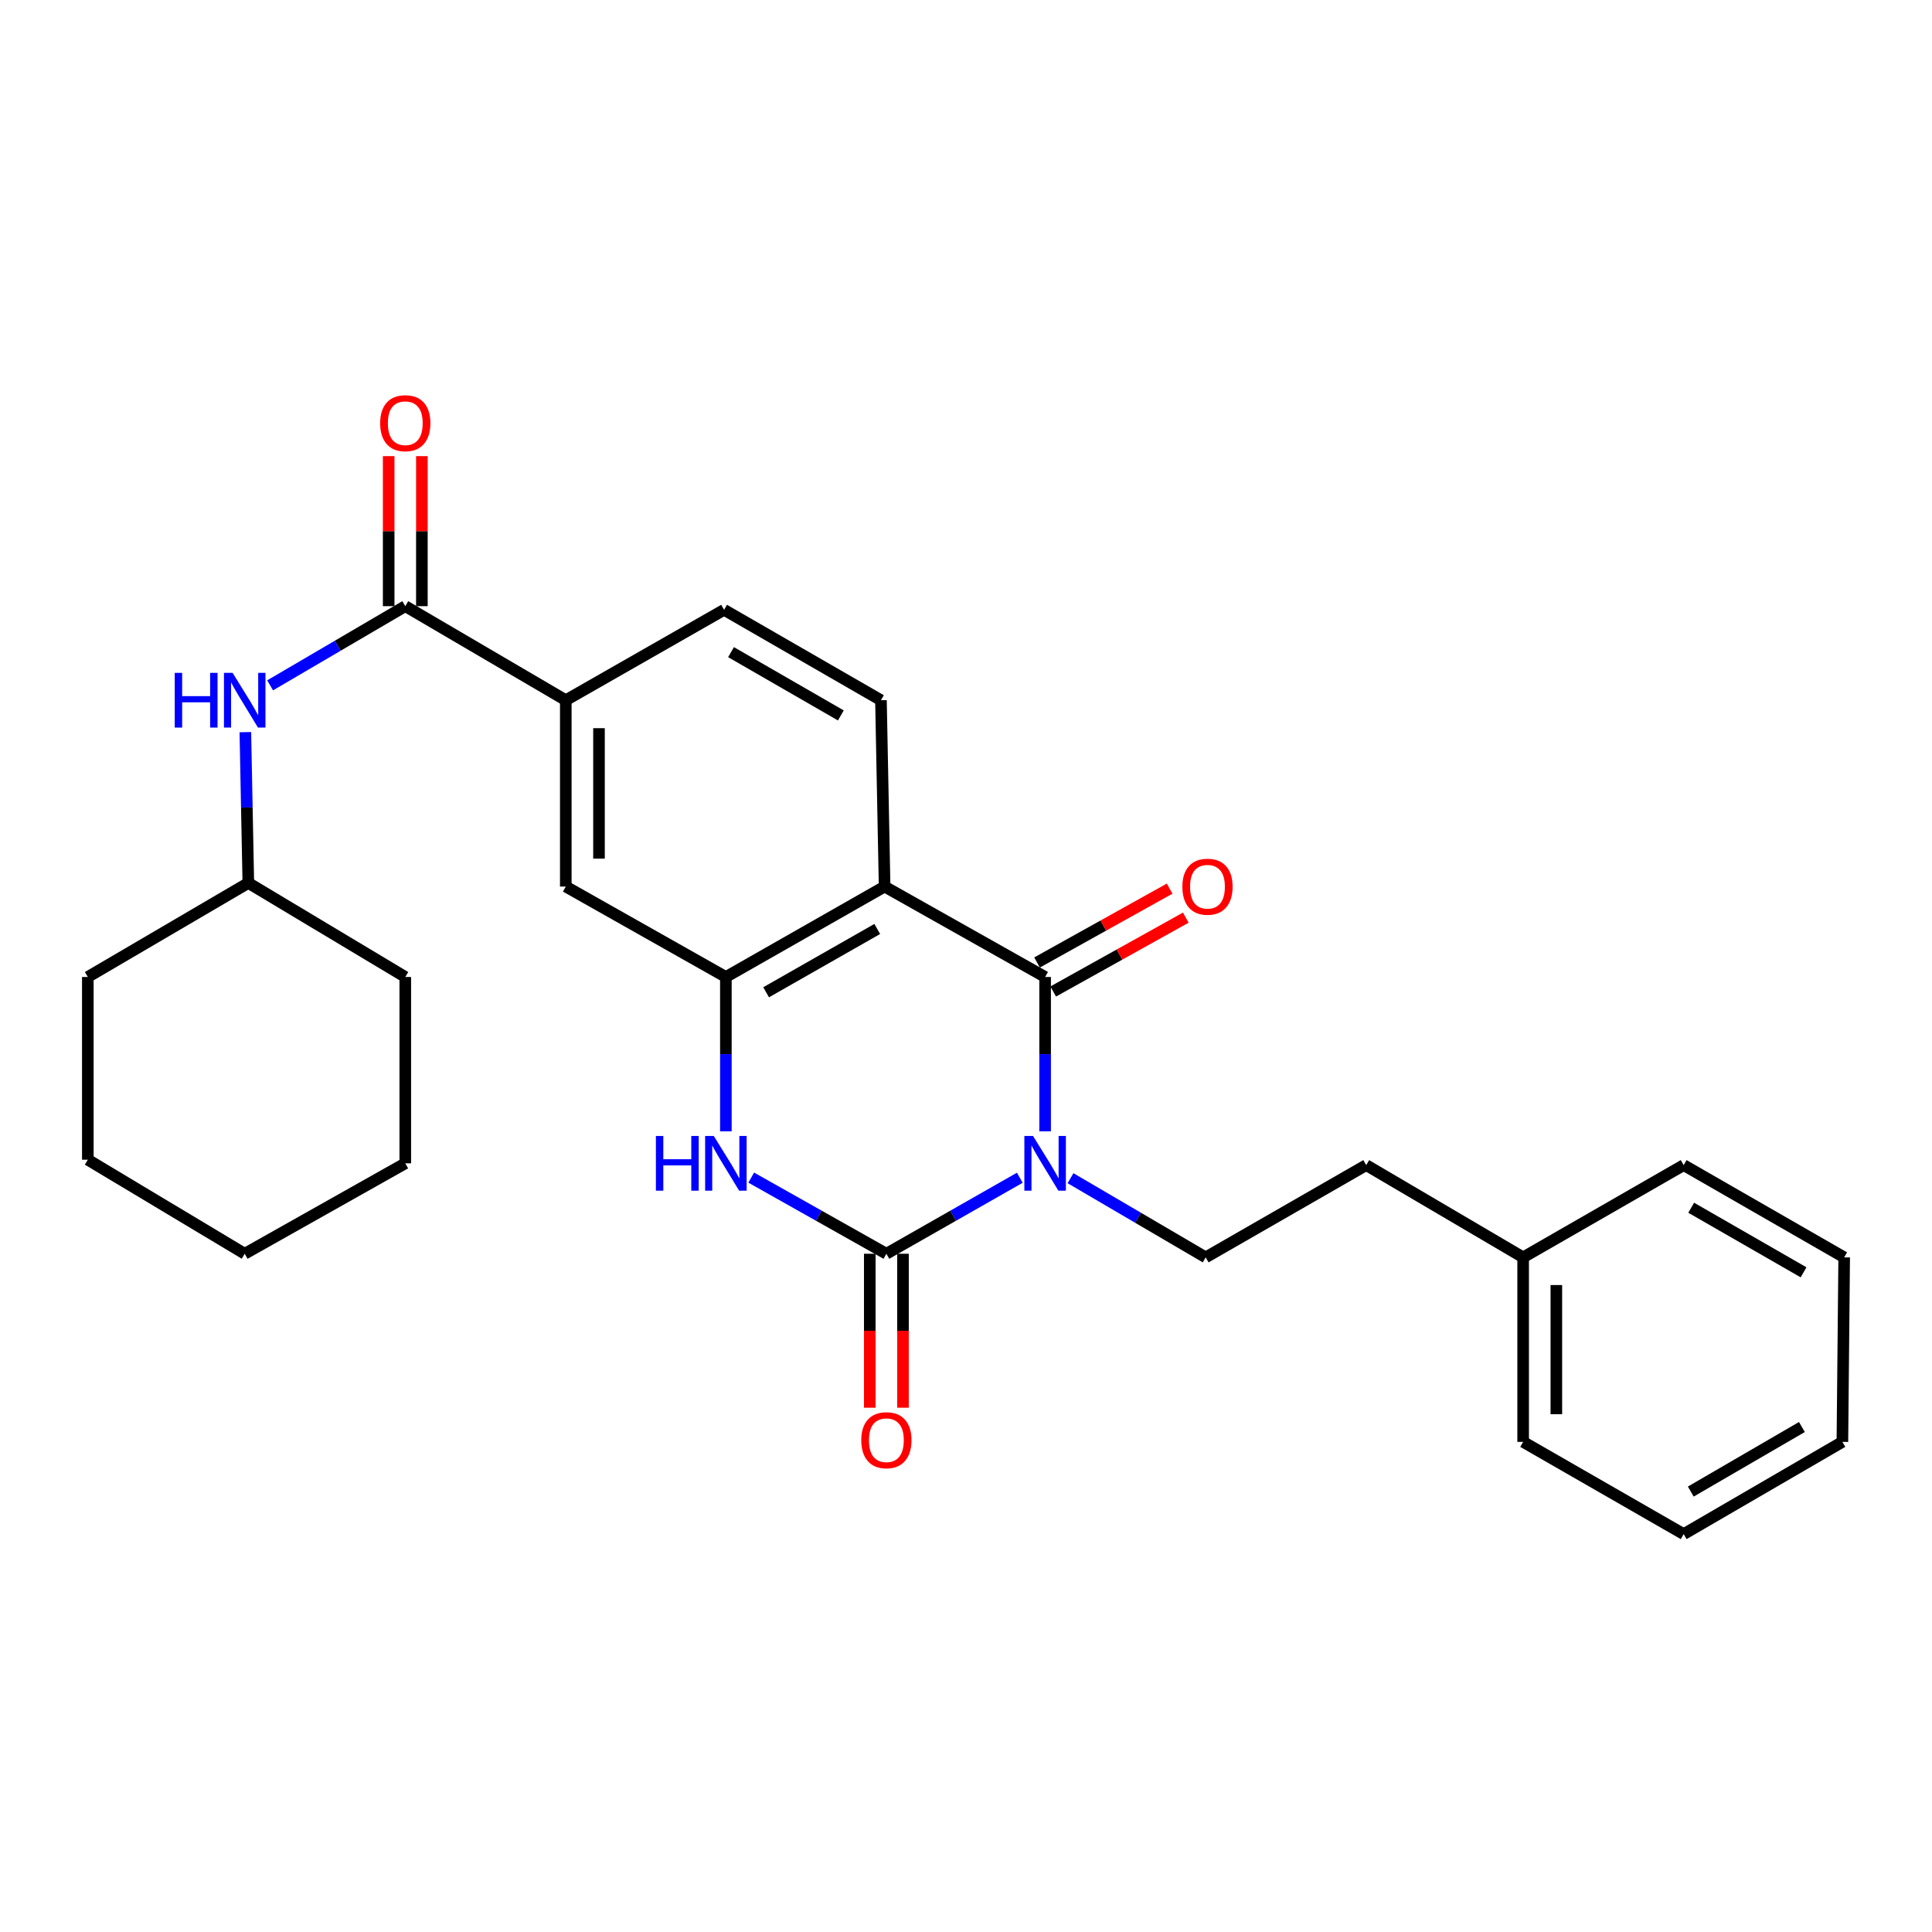 <?xml version='1.0' encoding='iso-8859-1'?>
<svg version='1.1' baseProfile='full'
              xmlns='http://www.w3.org/2000/svg'
                      xmlns:rdkit='http://www.rdkit.org/xml'
                      xmlns:xlink='http://www.w3.org/1999/xlink'
                  xml:space='preserve'
width='1000px' height='1000px' viewBox='0 0 1000 1000'>
<!-- END OF HEADER -->
<rect style='opacity:1.0;fill:#FFFFFF;stroke:none' width='1000' height='1000' x='0' y='0'> </rect>
<path class='bond-0' d='M 527.849,609.6 L 493.319,629.27' style='fill:none;fill-rule:evenodd;stroke:#0000FF;stroke-width:6px;stroke-linecap:butt;stroke-linejoin:miter;stroke-opacity:1' />
<path class='bond-0' d='M 493.319,629.27 L 458.79,648.941' style='fill:none;fill-rule:evenodd;stroke:#000000;stroke-width:6px;stroke-linecap:butt;stroke-linejoin:miter;stroke-opacity:1' />
<path class='bond-1' d='M 540.953,585.564 L 540.953,545.626' style='fill:none;fill-rule:evenodd;stroke:#0000FF;stroke-width:6px;stroke-linecap:butt;stroke-linejoin:miter;stroke-opacity:1' />
<path class='bond-1' d='M 540.953,545.626 L 540.953,505.688' style='fill:none;fill-rule:evenodd;stroke:#000000;stroke-width:6px;stroke-linecap:butt;stroke-linejoin:miter;stroke-opacity:1' />
<path class='bond-6' d='M 554.1,609.836 L 589.081,630.324' style='fill:none;fill-rule:evenodd;stroke:#0000FF;stroke-width:6px;stroke-linecap:butt;stroke-linejoin:miter;stroke-opacity:1' />
<path class='bond-6' d='M 589.081,630.324 L 624.061,650.812' style='fill:none;fill-rule:evenodd;stroke:#000000;stroke-width:6px;stroke-linecap:butt;stroke-linejoin:miter;stroke-opacity:1' />
<path class='bond-3' d='M 458.79,648.941 L 423.812,629.235' style='fill:none;fill-rule:evenodd;stroke:#000000;stroke-width:6px;stroke-linecap:butt;stroke-linejoin:miter;stroke-opacity:1' />
<path class='bond-3' d='M 423.812,629.235 L 388.834,609.529' style='fill:none;fill-rule:evenodd;stroke:#0000FF;stroke-width:6px;stroke-linecap:butt;stroke-linejoin:miter;stroke-opacity:1' />
<path class='bond-11' d='M 450.196,648.941 L 450.196,688.789' style='fill:none;fill-rule:evenodd;stroke:#000000;stroke-width:6px;stroke-linecap:butt;stroke-linejoin:miter;stroke-opacity:1' />
<path class='bond-11' d='M 450.196,688.789 L 450.196,728.638' style='fill:none;fill-rule:evenodd;stroke:#FF0000;stroke-width:6px;stroke-linecap:butt;stroke-linejoin:miter;stroke-opacity:1' />
<path class='bond-11' d='M 467.383,648.941 L 467.383,688.789' style='fill:none;fill-rule:evenodd;stroke:#000000;stroke-width:6px;stroke-linecap:butt;stroke-linejoin:miter;stroke-opacity:1' />
<path class='bond-11' d='M 467.383,688.789 L 467.383,728.638' style='fill:none;fill-rule:evenodd;stroke:#FF0000;stroke-width:6px;stroke-linecap:butt;stroke-linejoin:miter;stroke-opacity:1' />
<path class='bond-2' d='M 540.953,505.688 L 457.873,458.882' style='fill:none;fill-rule:evenodd;stroke:#000000;stroke-width:6px;stroke-linecap:butt;stroke-linejoin:miter;stroke-opacity:1' />
<path class='bond-12' d='M 545.134,513.195 L 579.449,494.083' style='fill:none;fill-rule:evenodd;stroke:#000000;stroke-width:6px;stroke-linecap:butt;stroke-linejoin:miter;stroke-opacity:1' />
<path class='bond-12' d='M 579.449,494.083 L 613.764,474.97' style='fill:none;fill-rule:evenodd;stroke:#FF0000;stroke-width:6px;stroke-linecap:butt;stroke-linejoin:miter;stroke-opacity:1' />
<path class='bond-12' d='M 536.771,498.18 L 571.086,479.068' style='fill:none;fill-rule:evenodd;stroke:#000000;stroke-width:6px;stroke-linecap:butt;stroke-linejoin:miter;stroke-opacity:1' />
<path class='bond-12' d='M 571.086,479.068 L 605.401,459.955' style='fill:none;fill-rule:evenodd;stroke:#FF0000;stroke-width:6px;stroke-linecap:butt;stroke-linejoin:miter;stroke-opacity:1' />
<path class='bond-4' d='M 457.873,458.882 L 375.71,505.688' style='fill:none;fill-rule:evenodd;stroke:#000000;stroke-width:6px;stroke-linecap:butt;stroke-linejoin:miter;stroke-opacity:1' />
<path class='bond-4' d='M 454.056,480.837 L 396.542,513.601' style='fill:none;fill-rule:evenodd;stroke:#000000;stroke-width:6px;stroke-linecap:butt;stroke-linejoin:miter;stroke-opacity:1' />
<path class='bond-9' d='M 457.873,458.882 L 455.982,362.435' style='fill:none;fill-rule:evenodd;stroke:#000000;stroke-width:6px;stroke-linecap:butt;stroke-linejoin:miter;stroke-opacity:1' />
<path class='bond-28' d='M 375.71,585.564 L 375.71,545.626' style='fill:none;fill-rule:evenodd;stroke:#0000FF;stroke-width:6px;stroke-linecap:butt;stroke-linejoin:miter;stroke-opacity:1' />
<path class='bond-28' d='M 375.71,545.626 L 375.71,505.688' style='fill:none;fill-rule:evenodd;stroke:#000000;stroke-width:6px;stroke-linecap:butt;stroke-linejoin:miter;stroke-opacity:1' />
<path class='bond-8' d='M 375.71,505.688 L 292.85,458.882' style='fill:none;fill-rule:evenodd;stroke:#000000;stroke-width:6px;stroke-linecap:butt;stroke-linejoin:miter;stroke-opacity:1' />
<path class='bond-5' d='M 209.771,313.749 L 292.85,362.435' style='fill:none;fill-rule:evenodd;stroke:#000000;stroke-width:6px;stroke-linecap:butt;stroke-linejoin:miter;stroke-opacity:1' />
<path class='bond-10' d='M 209.771,313.749 L 174.791,334.241' style='fill:none;fill-rule:evenodd;stroke:#000000;stroke-width:6px;stroke-linecap:butt;stroke-linejoin:miter;stroke-opacity:1' />
<path class='bond-10' d='M 174.791,334.241 L 139.811,354.733' style='fill:none;fill-rule:evenodd;stroke:#0000FF;stroke-width:6px;stroke-linecap:butt;stroke-linejoin:miter;stroke-opacity:1' />
<path class='bond-13' d='M 218.364,313.749 L 218.364,274.921' style='fill:none;fill-rule:evenodd;stroke:#000000;stroke-width:6px;stroke-linecap:butt;stroke-linejoin:miter;stroke-opacity:1' />
<path class='bond-13' d='M 218.364,274.921 L 218.364,236.093' style='fill:none;fill-rule:evenodd;stroke:#FF0000;stroke-width:6px;stroke-linecap:butt;stroke-linejoin:miter;stroke-opacity:1' />
<path class='bond-13' d='M 201.177,313.749 L 201.177,274.921' style='fill:none;fill-rule:evenodd;stroke:#000000;stroke-width:6px;stroke-linecap:butt;stroke-linejoin:miter;stroke-opacity:1' />
<path class='bond-13' d='M 201.177,274.921 L 201.177,236.093' style='fill:none;fill-rule:evenodd;stroke:#FF0000;stroke-width:6px;stroke-linecap:butt;stroke-linejoin:miter;stroke-opacity:1' />
<path class='bond-15' d='M 624.061,650.812 L 707.15,603.061' style='fill:none;fill-rule:evenodd;stroke:#000000;stroke-width:6px;stroke-linecap:butt;stroke-linejoin:miter;stroke-opacity:1' />
<path class='bond-7' d='M 292.85,362.435 L 374.784,315.639' style='fill:none;fill-rule:evenodd;stroke:#000000;stroke-width:6px;stroke-linecap:butt;stroke-linejoin:miter;stroke-opacity:1' />
<path class='bond-29' d='M 292.85,362.435 L 292.85,458.882' style='fill:none;fill-rule:evenodd;stroke:#000000;stroke-width:6px;stroke-linecap:butt;stroke-linejoin:miter;stroke-opacity:1' />
<path class='bond-29' d='M 310.037,376.902 L 310.037,444.415' style='fill:none;fill-rule:evenodd;stroke:#000000;stroke-width:6px;stroke-linecap:butt;stroke-linejoin:miter;stroke-opacity:1' />
<path class='bond-14' d='M 455.982,362.435 L 374.784,315.639' style='fill:none;fill-rule:evenodd;stroke:#000000;stroke-width:6px;stroke-linecap:butt;stroke-linejoin:miter;stroke-opacity:1' />
<path class='bond-14' d='M 435.221,370.307 L 378.382,337.549' style='fill:none;fill-rule:evenodd;stroke:#000000;stroke-width:6px;stroke-linecap:butt;stroke-linejoin:miter;stroke-opacity:1' />
<path class='bond-16' d='M 126.99,378.96 L 127.762,417.985' style='fill:none;fill-rule:evenodd;stroke:#0000FF;stroke-width:6px;stroke-linecap:butt;stroke-linejoin:miter;stroke-opacity:1' />
<path class='bond-16' d='M 127.762,417.985 L 128.534,457.011' style='fill:none;fill-rule:evenodd;stroke:#000000;stroke-width:6px;stroke-linecap:butt;stroke-linejoin:miter;stroke-opacity:1' />
<path class='bond-17' d='M 707.15,603.061 L 788.377,650.812' style='fill:none;fill-rule:evenodd;stroke:#000000;stroke-width:6px;stroke-linecap:butt;stroke-linejoin:miter;stroke-opacity:1' />
<path class='bond-20' d='M 128.534,457.011 L 45.455,505.688' style='fill:none;fill-rule:evenodd;stroke:#000000;stroke-width:6px;stroke-linecap:butt;stroke-linejoin:miter;stroke-opacity:1' />
<path class='bond-21' d='M 128.534,457.011 L 209.771,505.688' style='fill:none;fill-rule:evenodd;stroke:#000000;stroke-width:6px;stroke-linecap:butt;stroke-linejoin:miter;stroke-opacity:1' />
<path class='bond-18' d='M 788.377,650.812 L 788.377,746.314' style='fill:none;fill-rule:evenodd;stroke:#000000;stroke-width:6px;stroke-linecap:butt;stroke-linejoin:miter;stroke-opacity:1' />
<path class='bond-18' d='M 805.564,665.137 L 805.564,731.989' style='fill:none;fill-rule:evenodd;stroke:#000000;stroke-width:6px;stroke-linecap:butt;stroke-linejoin:miter;stroke-opacity:1' />
<path class='bond-19' d='M 788.377,650.812 L 871.466,603.061' style='fill:none;fill-rule:evenodd;stroke:#000000;stroke-width:6px;stroke-linecap:butt;stroke-linejoin:miter;stroke-opacity:1' />
<path class='bond-23' d='M 788.377,746.314 L 871.466,794.055' style='fill:none;fill-rule:evenodd;stroke:#000000;stroke-width:6px;stroke-linecap:butt;stroke-linejoin:miter;stroke-opacity:1' />
<path class='bond-22' d='M 871.466,603.061 L 954.545,650.812' style='fill:none;fill-rule:evenodd;stroke:#000000;stroke-width:6px;stroke-linecap:butt;stroke-linejoin:miter;stroke-opacity:1' />
<path class='bond-22' d='M 875.363,625.125 L 933.519,658.55' style='fill:none;fill-rule:evenodd;stroke:#000000;stroke-width:6px;stroke-linecap:butt;stroke-linejoin:miter;stroke-opacity:1' />
<path class='bond-25' d='M 45.455,505.688 L 45.455,600.264' style='fill:none;fill-rule:evenodd;stroke:#000000;stroke-width:6px;stroke-linecap:butt;stroke-linejoin:miter;stroke-opacity:1' />
<path class='bond-24' d='M 209.771,505.688 L 209.771,602.135' style='fill:none;fill-rule:evenodd;stroke:#000000;stroke-width:6px;stroke-linecap:butt;stroke-linejoin:miter;stroke-opacity:1' />
<path class='bond-26' d='M 954.545,650.812 L 953.619,746.314' style='fill:none;fill-rule:evenodd;stroke:#000000;stroke-width:6px;stroke-linecap:butt;stroke-linejoin:miter;stroke-opacity:1' />
<path class='bond-30' d='M 871.466,794.055 L 953.619,746.314' style='fill:none;fill-rule:evenodd;stroke:#000000;stroke-width:6px;stroke-linecap:butt;stroke-linejoin:miter;stroke-opacity:1' />
<path class='bond-30' d='M 875.153,772.034 L 932.661,738.615' style='fill:none;fill-rule:evenodd;stroke:#000000;stroke-width:6px;stroke-linecap:butt;stroke-linejoin:miter;stroke-opacity:1' />
<path class='bond-27' d='M 209.771,602.135 L 126.663,648.941' style='fill:none;fill-rule:evenodd;stroke:#000000;stroke-width:6px;stroke-linecap:butt;stroke-linejoin:miter;stroke-opacity:1' />
<path class='bond-31' d='M 45.455,600.264 L 126.663,648.941' style='fill:none;fill-rule:evenodd;stroke:#000000;stroke-width:6px;stroke-linecap:butt;stroke-linejoin:miter;stroke-opacity:1' />
<path  class='atom-0' d='M 534.693 587.975
L 543.973 602.975
Q 544.893 604.455, 546.373 607.135
Q 547.853 609.815, 547.933 609.975
L 547.933 587.975
L 551.693 587.975
L 551.693 616.295
L 547.813 616.295
L 537.853 599.895
Q 536.693 597.975, 535.453 595.775
Q 534.253 593.575, 533.893 592.895
L 533.893 616.295
L 530.213 616.295
L 530.213 587.975
L 534.693 587.975
' fill='#0000FF'/>
<path  class='atom-4' d='M 339.49 587.975
L 343.33 587.975
L 343.33 600.015
L 357.81 600.015
L 357.81 587.975
L 361.65 587.975
L 361.65 616.295
L 357.81 616.295
L 357.81 603.215
L 343.33 603.215
L 343.33 616.295
L 339.49 616.295
L 339.49 587.975
' fill='#0000FF'/>
<path  class='atom-4' d='M 369.45 587.975
L 378.73 602.975
Q 379.65 604.455, 381.13 607.135
Q 382.61 609.815, 382.69 609.975
L 382.69 587.975
L 386.45 587.975
L 386.45 616.295
L 382.57 616.295
L 372.61 599.895
Q 371.45 597.975, 370.21 595.775
Q 369.01 593.575, 368.65 592.895
L 368.65 616.295
L 364.97 616.295
L 364.97 587.975
L 369.45 587.975
' fill='#0000FF'/>
<path  class='atom-11' d='M 90.443 348.275
L 94.283 348.275
L 94.283 360.315
L 108.763 360.315
L 108.763 348.275
L 112.603 348.275
L 112.603 376.595
L 108.763 376.595
L 108.763 363.515
L 94.283 363.515
L 94.283 376.595
L 90.443 376.595
L 90.443 348.275
' fill='#0000FF'/>
<path  class='atom-11' d='M 120.403 348.275
L 129.683 363.275
Q 130.603 364.755, 132.083 367.435
Q 133.563 370.115, 133.643 370.275
L 133.643 348.275
L 137.403 348.275
L 137.403 376.595
L 133.523 376.595
L 123.563 360.195
Q 122.403 358.275, 121.163 356.075
Q 119.963 353.875, 119.603 353.195
L 119.603 376.595
L 115.923 376.595
L 115.923 348.275
L 120.403 348.275
' fill='#0000FF'/>
<path  class='atom-12' d='M 445.79 745.449
Q 445.79 738.649, 449.15 734.849
Q 452.51 731.049, 458.79 731.049
Q 465.07 731.049, 468.43 734.849
Q 471.79 738.649, 471.79 745.449
Q 471.79 752.329, 468.39 756.249
Q 464.99 760.129, 458.79 760.129
Q 452.55 760.129, 449.15 756.249
Q 445.79 752.369, 445.79 745.449
M 458.79 756.929
Q 463.11 756.929, 465.43 754.049
Q 467.79 751.129, 467.79 745.449
Q 467.79 739.889, 465.43 737.089
Q 463.11 734.249, 458.79 734.249
Q 454.47 734.249, 452.11 737.049
Q 449.79 739.849, 449.79 745.449
Q 449.79 751.169, 452.11 754.049
Q 454.47 756.929, 458.79 756.929
' fill='#FF0000'/>
<path  class='atom-13' d='M 611.987 458.962
Q 611.987 452.162, 615.347 448.362
Q 618.707 444.562, 624.987 444.562
Q 631.267 444.562, 634.627 448.362
Q 637.987 452.162, 637.987 458.962
Q 637.987 465.842, 634.587 469.762
Q 631.187 473.642, 624.987 473.642
Q 618.747 473.642, 615.347 469.762
Q 611.987 465.882, 611.987 458.962
M 624.987 470.442
Q 629.307 470.442, 631.627 467.562
Q 633.987 464.642, 633.987 458.962
Q 633.987 453.402, 631.627 450.602
Q 629.307 447.762, 624.987 447.762
Q 620.667 447.762, 618.307 450.562
Q 615.987 453.362, 615.987 458.962
Q 615.987 464.682, 618.307 467.562
Q 620.667 470.442, 624.987 470.442
' fill='#FF0000'/>
<path  class='atom-14' d='M 196.771 219.043
Q 196.771 212.243, 200.131 208.443
Q 203.491 204.643, 209.771 204.643
Q 216.051 204.643, 219.411 208.443
Q 222.771 212.243, 222.771 219.043
Q 222.771 225.923, 219.371 229.843
Q 215.971 233.723, 209.771 233.723
Q 203.531 233.723, 200.131 229.843
Q 196.771 225.963, 196.771 219.043
M 209.771 230.523
Q 214.091 230.523, 216.411 227.643
Q 218.771 224.723, 218.771 219.043
Q 218.771 213.483, 216.411 210.683
Q 214.091 207.843, 209.771 207.843
Q 205.451 207.843, 203.091 210.643
Q 200.771 213.443, 200.771 219.043
Q 200.771 224.763, 203.091 227.643
Q 205.451 230.523, 209.771 230.523
' fill='#FF0000'/>
</svg>
